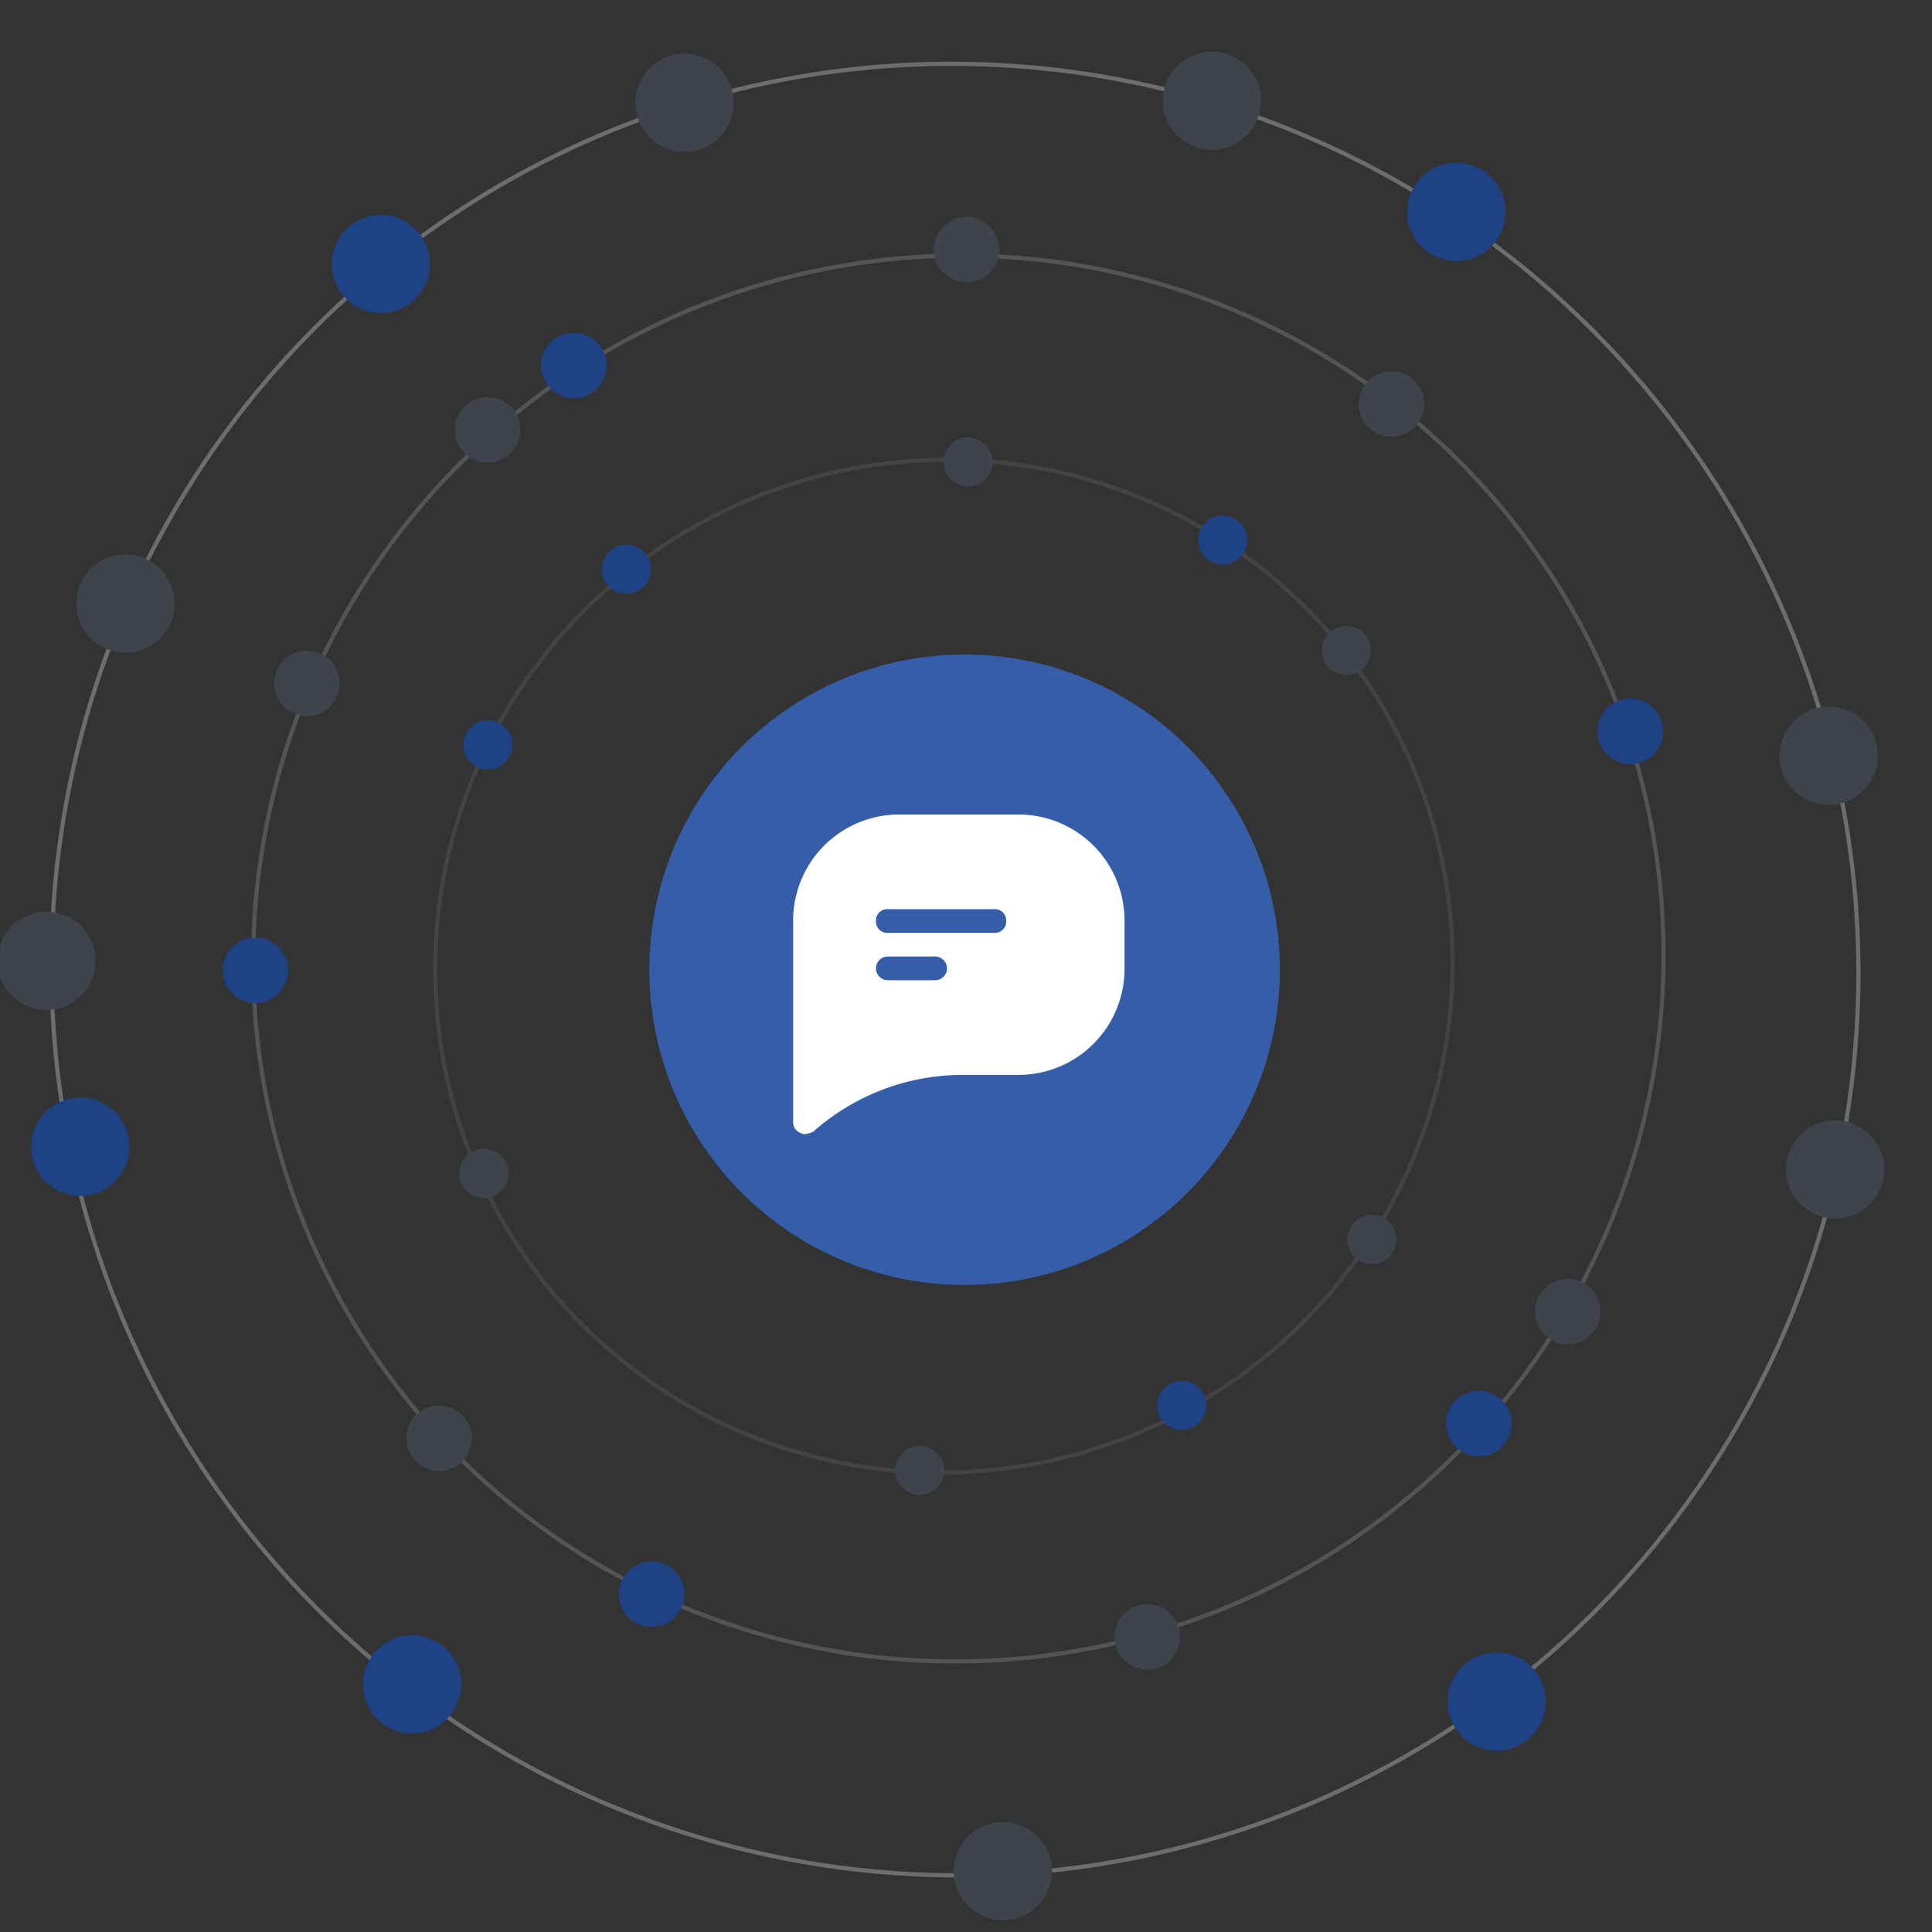 <svg xmlns="http://www.w3.org/2000/svg" xmlns:xlink="http://www.w3.org/1999/xlink" width="230" height="230" viewBox="0 0 230 230"><rect x="0" y="0" width="230" height="230" fill="#333333" stroke="none"/><defs><clipPath id="a"><circle cx="115" cy="115" r="115" transform="translate(5282 4270)" fill="#fff" stroke="#707070" stroke-width="1"/></clipPath></defs><g transform="translate(-5282 -4270)" clip-path="url(#a)"><g transform="translate(4443.172 2713.827)"><g transform="translate(916.128 1634.086)"><g transform="translate(0 0)"><g transform="translate(0 0)"><circle cx="37.532" cy="37.532" r="37.532" fill="#365ea8"/></g></g><path d="M28.771,3H14.681A12.628,12.628,0,0,0,2,15.681V39.634A1.354,1.354,0,0,0,2.845,40.9a.847.847,0,0,0,.564.141,2.612,2.612,0,0,0,.986-.282A26.833,26.833,0,0,1,22.149,34h6.622A12.628,12.628,0,0,0,41.452,21.317V15.681A12.628,12.628,0,0,0,28.771,3ZM18.908,22.726H13.272a1.409,1.409,0,0,1,0-2.818h5.636a1.409,1.409,0,0,1,0,2.818Zm7.045-5.636H13.272a1.331,1.331,0,0,1-1.409-1.409,1.331,1.331,0,0,1,1.409-1.409H25.953a1.331,1.331,0,0,1,1.409,1.409A1.331,1.331,0,0,1,25.953,17.09Z" transform="translate(15.12 16.052)" fill="#fff"/></g><g transform="matrix(0.469, 0.883, -0.883, 0.469, 996.772, 1521.173)" opacity="0.4"><g transform="translate(3.899 1.95)"><g transform="translate(23.396 22.421)" fill="none" stroke="#fff" stroke-width="0.5" opacity="0.4"><ellipse cx="83.837" cy="84.324" rx="83.837" ry="84.324" stroke="none"/><ellipse cx="83.837" cy="84.324" rx="83.587" ry="84.074" fill="none"/></g><g transform="translate(46.793 47.767)" fill="none" stroke="#fff" stroke-width="0.5" opacity="0.2"><ellipse cx="60.44" cy="60.928" rx="60.44" ry="60.928" stroke="none"/><ellipse cx="60.44" cy="60.928" rx="60.19" ry="60.678" fill="none"/></g><g transform="translate(0 0)" fill="none" stroke="#fff" stroke-width="0.5" opacity="0.7"><ellipse cx="108.208" cy="107.72" rx="108.208" ry="107.72" stroke="none"/><ellipse cx="108.208" cy="107.72" rx="107.958" ry="107.47" fill="none"/></g></g><circle cx="3.899" cy="3.899" r="3.899" transform="translate(73.113 28.271)" fill="#515a70"/><circle cx="3.899" cy="3.899" r="3.899" transform="translate(120.881 21.447)" fill="#0058ff"/><circle cx="5.849" cy="5.849" r="5.849" transform="translate(132.579)" fill="#515a70"/><circle cx="5.849" cy="5.849" r="5.849" transform="translate(176.447 22.421)" fill="#515a70"/><circle cx="5.849" cy="5.849" r="5.849" transform="translate(213.491 87.736)" fill="#0058ff"/><circle cx="5.849" cy="5.849" r="5.849" transform="translate(203.743 149.151)" fill="#515a70"/><circle cx="5.849" cy="5.849" r="5.849" transform="translate(151.101 200.818)" fill="#0058ff"/><circle cx="5.849" cy="5.849" r="5.849" transform="translate(76.038 205.692)" fill="#0058ff"/><circle cx="5.849" cy="5.849" r="5.849" transform="translate(54.591 198.868)" fill="#515a70"/><circle cx="5.849" cy="5.849" r="5.849" transform="translate(21.447 170.598)" fill="#515a70"/><circle cx="5.849" cy="5.849" r="5.849" transform="translate(0 83.837)" fill="#515a70"/><circle cx="5.849" cy="5.849" r="5.849" transform="translate(29.245 28.271)" fill="#515a70"/><circle cx="5.849" cy="5.849" r="5.849" transform="translate(54.591 8.774)" fill="#0058ff"/><circle cx="5.849" cy="5.849" r="5.849" transform="translate(0 124.78)" fill="#0058ff"/><circle cx="3.899" cy="3.899" r="3.899" transform="translate(178.397 60.44)" fill="#515a70"/><circle cx="3.899" cy="3.899" r="3.899" transform="translate(185.221 76.038)" fill="#0058ff"/><circle cx="3.899" cy="3.899" r="3.899" transform="translate(189.12 122.83)" fill="#515a70"/><circle cx="3.899" cy="3.899" r="3.899" transform="translate(156.95 172.548)" fill="#0058ff"/><circle cx="3.899" cy="3.899" r="3.899" transform="translate(128.68 186.195)" fill="#515a70"/><circle cx="3.899" cy="3.899" r="3.899" transform="translate(69.214 179.371)" fill="#0058ff"/><circle cx="3.899" cy="3.899" r="3.899" transform="translate(41.918 157.925)" fill="#515a70"/><circle cx="3.899" cy="3.899" r="3.899" transform="translate(25.346 124.78)" fill="#515a70"/><circle cx="3.899" cy="3.899" r="3.899" transform="translate(23.396 112.107)" fill="#0058ff"/><circle cx="3.899" cy="3.899" r="3.899" transform="translate(33.145 64.34)" fill="#515a70"/><circle cx="2.925" cy="2.925" r="2.925" transform="translate(78.962 54.591)" fill="#0058ff"/><circle cx="2.925" cy="2.925" r="2.925" transform="translate(97.485 47.767)" fill="#515a70"/><circle cx="2.925" cy="2.925" r="2.925" transform="translate(160.849 77.988)" fill="#515a70"/><circle cx="2.925" cy="2.925" r="2.925" transform="translate(167.673 107.233)" fill="#0058ff"/><circle cx="2.925" cy="2.925" r="2.925" transform="translate(159.875 138.428)" fill="#515a70"/><circle cx="2.925" cy="2.925" r="2.925" transform="translate(104.308 167.673)" fill="#515a70"/><circle cx="2.925" cy="2.925" r="2.925" transform="translate(59.466 143.302)" fill="#0058ff"/><circle cx="2.925" cy="2.925" r="2.925" transform="translate(56.541 77.013)" fill="#515a70"/><circle cx="2.925" cy="2.925" r="2.925" transform="translate(48.742 118.931)" fill="#0058ff"/></g></g></g></svg>